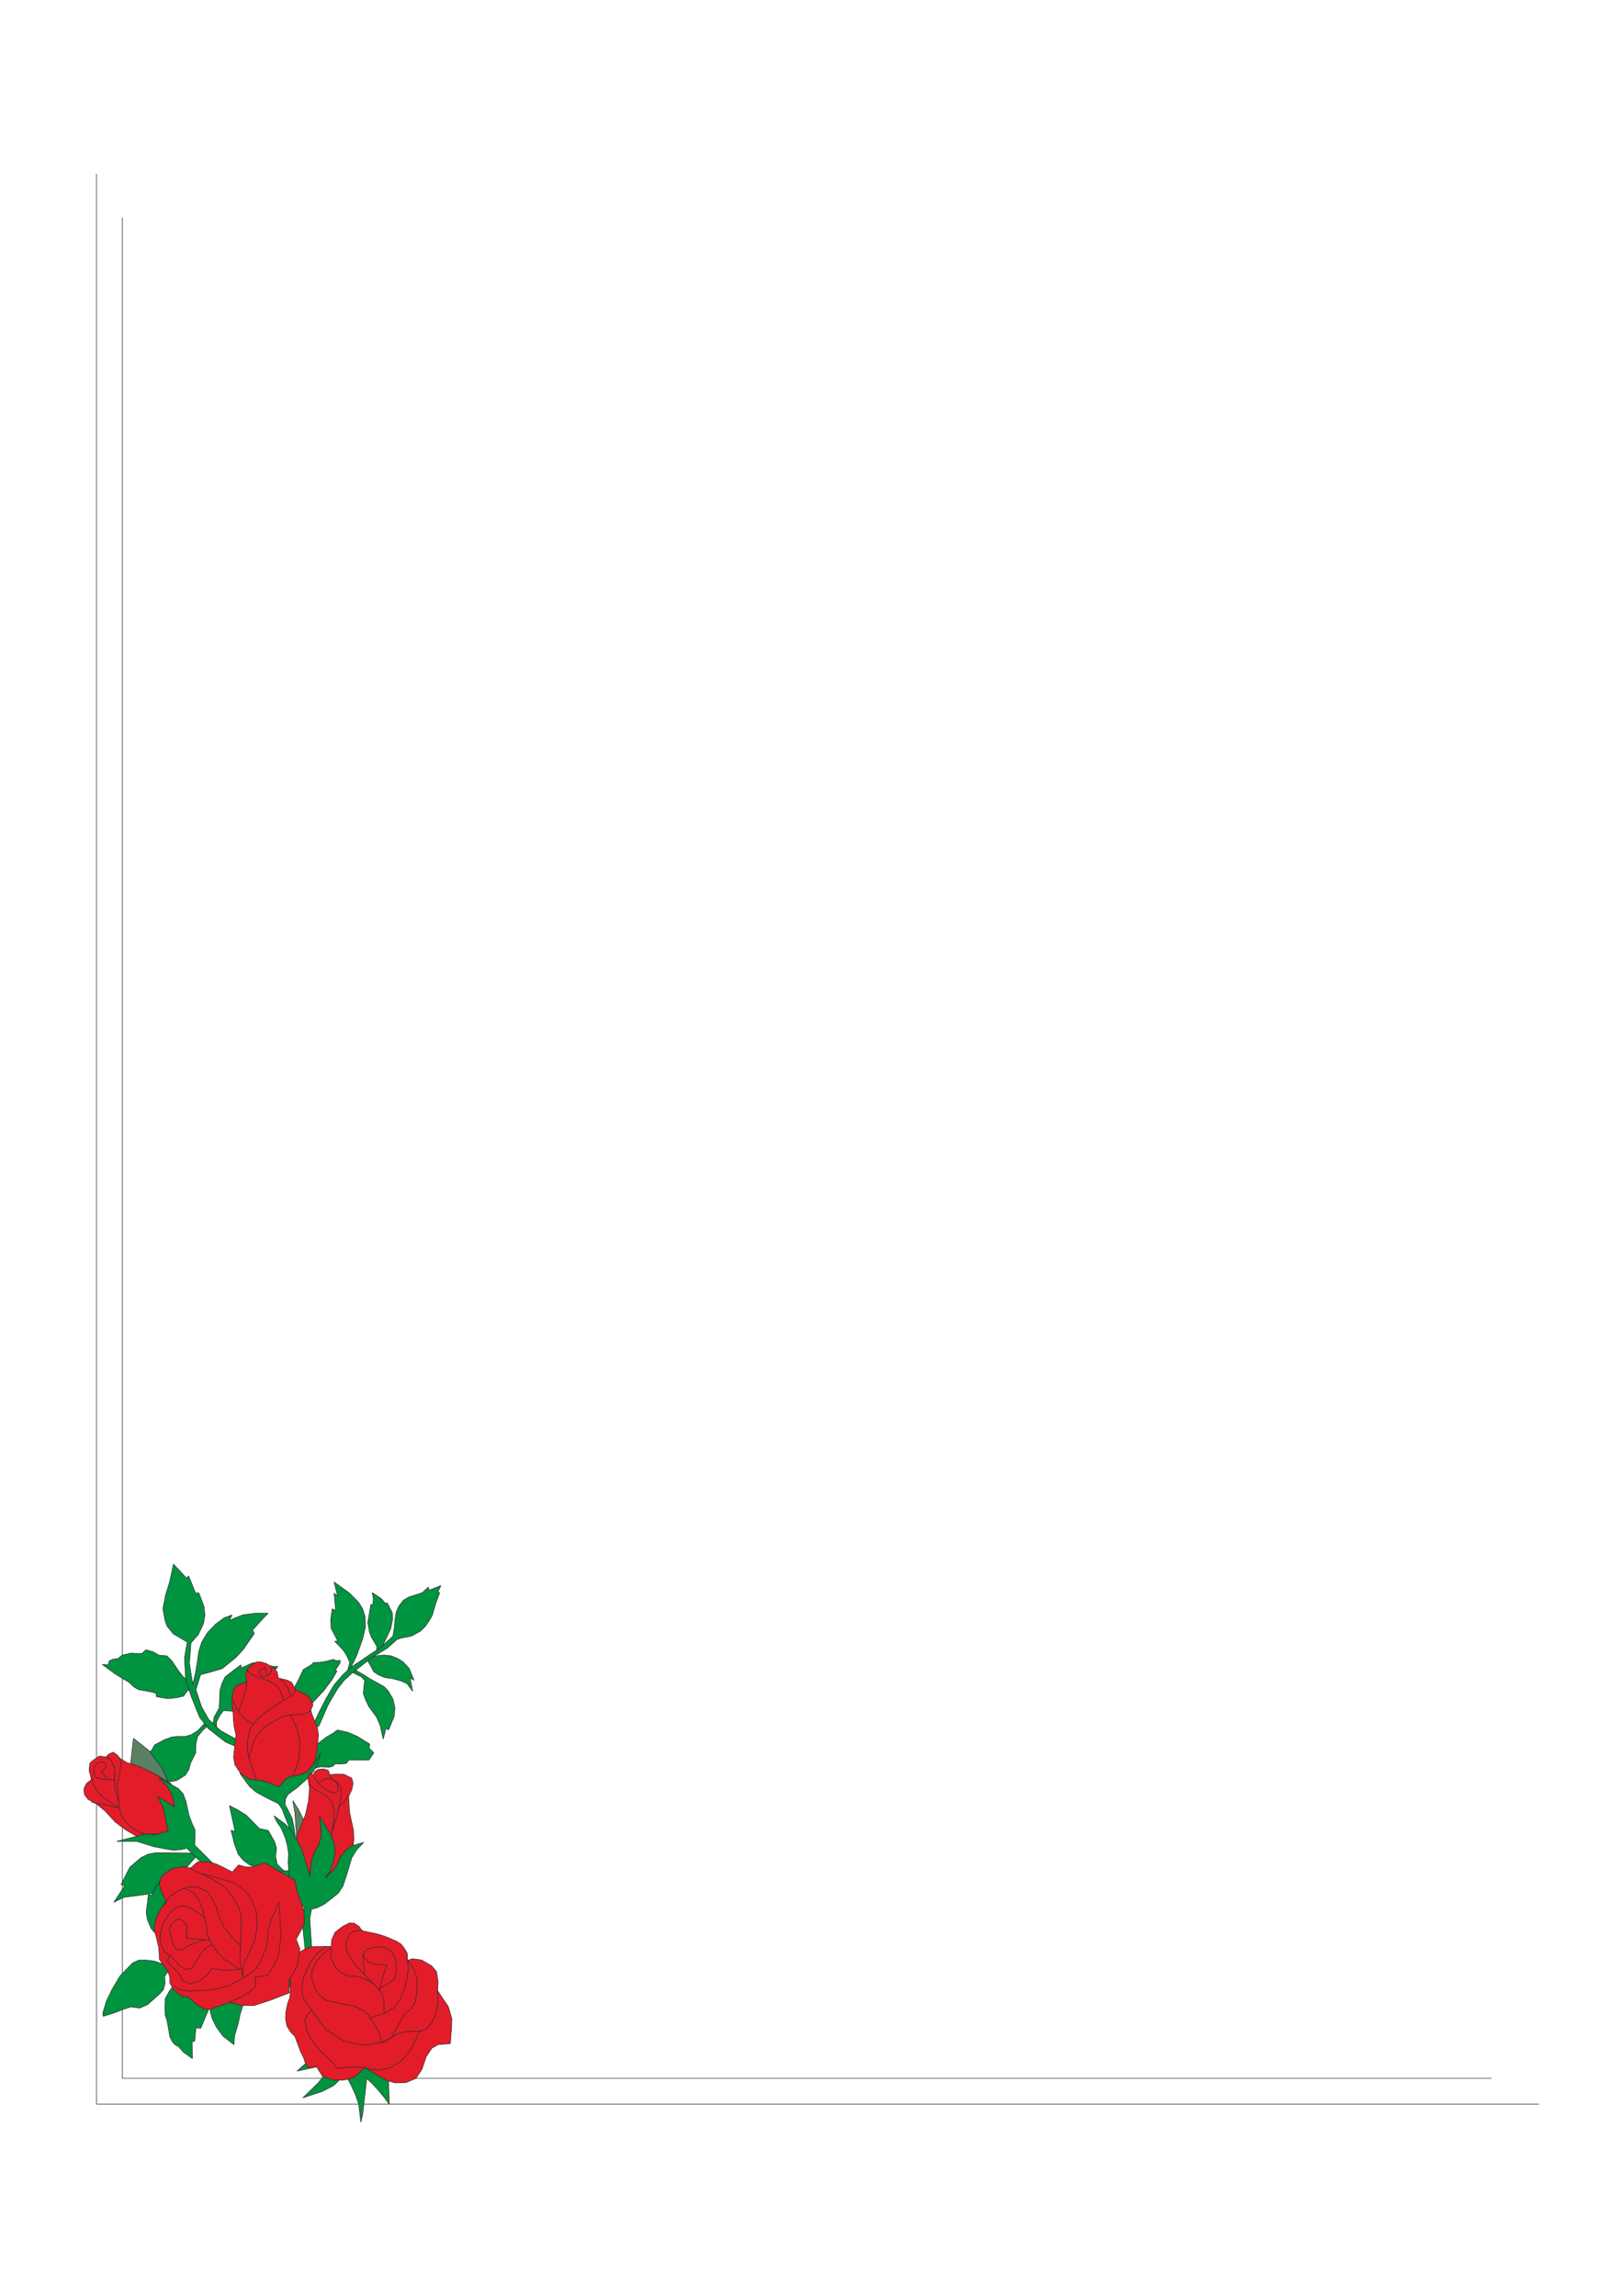 <?xml version="1.0" encoding="utf-8"?>
<!-- Created by UniConvertor 2.0rc4 (https://sk1project.net/) -->
<svg xmlns="http://www.w3.org/2000/svg" height="841.89pt" viewBox="0 0 595.276 841.89" width="595.276pt" version="1.1" xmlns:xlink="http://www.w3.org/1999/xlink" id="3a917380-f60d-11ea-b6d7-dcc15c148e23">

<g>
	<g>
		<path style="stroke-linejoin:bevel;stroke:#2d2c2b;stroke-width:0.216;stroke-miterlimit:10.433;fill:none;" d="M 44.846,79.809 L 44.846,762.153 546.974,762.153" />
		<path style="stroke-linejoin:bevel;stroke:#2d2c2b;stroke-width:0.216;stroke-miterlimit:10.433;fill:none;" d="M 35.414,63.753 L 35.414,771.585 564.47,771.585" />
		<path style="stroke-linejoin:bevel;stroke:#2d2c2b;stroke-width:0.216;stroke-miterlimit:10.433;fill:#009340;" d="M 77.75,632.409 L 75.734,633.273 74.294,634.569 72.422,636.873 71.918,639.177 71.774,640.905 71.774,642.777 69.902,646.521 69.254,648.969 67.958,650.985 64.79,652.929 58.454,654.081 59.03,653.361 57.158,652.929 53.63,652.713 53.054,652.281 50.894,651.489 48.878,651.633 46.574,651.129 47.294,649.113 50.03,646.449 50.39,645.225 51.614,643.857 55.574,641.985 56.654,639.897 58.454,638.961 60.326,637.953 62.918,637.017 65.51,636.729 68.102,636.729 70.118,636.153 72.566,634.641 76.166,630.753 77.75,632.409 77.75,632.409 Z" />
		<path style="stroke-linejoin:bevel;stroke:#2d2c2b;stroke-width:0.216;stroke-miterlimit:10.433;fill:#009340;" d="M 79.406,634.281 L 79.406,631.473 80.558,629.169 81.926,627.297 87.038,627.585 88.982,627.009 95.246,622.689 94.886,621.537 98.054,617.937 99.998,613.329 101.942,611.169 96.974,610.809 97.838,610.017 94.67,609.729 92.582,609.801 88.478,611.673 88.334,610.521 82.574,614.913 81.35,617.505 80.702,619.881 80.414,626.289 78.542,629.673 78.038,632.697 79.406,634.281 79.406,634.281 Z" />
		<path style="stroke-linejoin:bevel;stroke:#2d2c2b;stroke-width:0.216;stroke-miterlimit:10.433;fill:#009340;" d="M 70.982,618.945 L 69.902,619.089 68.462,620.385 67.31,621.969 64.862,622.545 61.478,622.905 57.374,622.185 57.302,620.961 55.574,620.457 50.822,619.593 49.166,618.657 47.366,616.929 45.134,615.633 42.038,613.689 37.502,610.377 39.662,610.521 40.094,609.009 41.534,608.433 43.262,608.217 44.774,606.993 48.086,606.201 51.11,606.417 51.974,606.417 53.558,604.977 56.222,605.769 58.382,606.993 61.19,607.209 62.99,609.009 64.214,610.809 65.654,612.969 67.166,614.841 68.534,616.065 71.126,618.009 70.982,618.945 70.982,618.945 Z" />
		<path style="stroke-linejoin:bevel;stroke:#2d2c2b;stroke-width:0.216;stroke-miterlimit:10.433;fill:#009340;" d="M 98.558,643.713 L 95.102,643.569 89.342,641.697 82.718,638.817 76.454,633.921 73.214,629.745 70.19,622.257 68.102,615.777 67.67,607.929 68.678,602.169 63.566,599.145 61.334,596.409 60.542,594.321 59.75,589.929 60.758,584.817 62.198,580.209 63.638,573.585 68.39,578.697 69.182,577.905 71.702,584.169 72.926,584.097 74.798,589.065 75.158,592.233 74.654,595.329 72.71,599.433 70.046,602.457 69.47,609.945 70.694,617.721 71.774,613.113 72.494,608.649 72.926,605.481 74.006,602.169 76.094,598.713 79.046,595.617 82.286,593.241 85.094,592.233 84.158,594.249 86.03,593.385 89.198,592.161 93.806,591.585 98.342,591.585 95.966,594.033 92.654,597.777 93.23,599.073 89.198,604.905 86.39,607.929 83.726,610.089 81.494,611.889 78.11,612.897 73.574,614.121 71.846,619.593 73.934,625.929 76.598,630.609 80.918,634.641 88.622,638.889 95.606,641.049 99.638,641.697 98.558,643.713 98.558,643.713 Z" />
		<path style="stroke-linejoin:bevel;stroke:#2d2c2b;stroke-width:0.216;stroke-miterlimit:10.433;fill:#009340;" d="M 112.454,649.257 L 117.494,647.889 120.806,648.033 122.102,647.673 122.894,646.809 124.694,646.881 126.998,646.665 127.934,645.441 131.03,645.369 133.55,645.441 135.35,645.369 137.078,642.777 135.422,641.049 135.566,639.537 133.19,638.097 131.174,636.801 127.718,635.289 123.758,634.425 121.958,635.721 119.798,636.945 115.55,640.185 112.454,649.257 112.454,649.257 Z" />
		<path style="stroke-linejoin:bevel;stroke:#2d2c2b;stroke-width:0.216;stroke-miterlimit:10.433;fill:#009340;" d="M 112.094,629.241 L 112.742,628.161 114.614,624.417 118.718,620.025 121.742,615.993 123.614,612.753 122.966,612.537 124.766,609.801 124.766,608.865 123.326,609.009 122.318,608.505 119.294,609.297 117.206,609.585 114.974,609.657 114.254,610.449 111.23,612.249 110.582,613.689 109.574,615.777 107.486,619.809 106.19,623.409 112.094,629.241 112.094,629.241 Z" />
		<path style="stroke-linejoin:bevel;stroke:#2d2c2b;stroke-width:0.216;stroke-miterlimit:10.433;fill:#009340;" d="M 127.214,613.689 L 128.294,609.585 126.926,606.633 125.63,604.833 122.75,601.881 123.902,601.809 121.454,597.129 121.31,593.745 121.886,589.929 123.11,590.649 122.534,584.241 123.83,585.321 122.534,580.137 128.15,584.169 129.878,585.897 131.534,587.625 132.974,589.929 133.838,592.593 134.054,596.553 132.974,601.089 130.814,607.137 129.014,610.809 128.942,612.177 127.214,613.689 127.214,613.689 Z" />
		<path style="stroke-linejoin:bevel;stroke:#2d2c2b;stroke-width:0.216;stroke-miterlimit:10.433;fill:#009340;" d="M 128.798,613.041 L 132.542,614.913 133.766,616.209 133.478,618.441 133.262,620.961 133.982,623.049 135.134,625.569 136.646,627.657 138.158,629.745 139.454,632.769 140.534,637.737 141.254,635.073 141.47,633.849 142.55,634.353 144.566,629.385 144.854,626.289 144.134,623.121 142.406,620.097 140.894,618.513 135.422,615.489 133.694,614.337 130.454,612.465 128.798,613.041 128.798,613.041 Z" />
		<path style="stroke-linejoin:bevel;stroke:#2d2c2b;stroke-width:0.216;stroke-miterlimit:10.433;fill:#009340;" d="M 134.702,608.721 L 136.142,611.241 137.006,612.969 138.806,614.193 141.326,615.201 143.63,615.489 146.942,616.353 149.318,617.433 151.334,620.169 150.398,615.273 151.838,616.137 150.11,611.889 147.95,609.513 145.934,608.217 143.414,607.209 140.75,606.921 138.518,607.137 135.998,607.785 134.702,608.721 134.702,608.721 Z" />
		<path style="stroke-linejoin:bevel;stroke:#2d2c2b;stroke-width:0.216;stroke-miterlimit:10.433;fill:#009340;" d="M 138.302,603.897 L 137.222,602.025 136.214,600.369 135.494,598.425 134.918,594.969 135.998,588.417 136.79,588.417 136.934,586.041 136.502,584.025 139.886,586.257 141.254,587.913 142.046,587.841 143.846,591.297 143.99,593.745 143.342,597.129 141.974,600.081 139.958,604.329 138.014,605.697 138.302,603.897 138.302,603.897 Z" />
		<path style="stroke-linejoin:bevel;stroke:#2d2c2b;stroke-width:0.216;stroke-miterlimit:10.433;fill:#009340;" d="M 113.534,635.433 L 114.974,632.265 116.774,628.377 119.654,622.761 122.534,617.865 125.702,614.193 128.582,611.529 135.494,606.849 139.382,604.329 144.134,600.009 144.71,596.481 144.854,594.105 145.358,591.081 146.294,588.993 147.95,586.833 149.894,585.681 152.342,584.889 154.934,584.025 157.094,582.009 157.382,583.161 161.702,581.433 160.55,583.953 161.27,584.025 159.758,588.129 158.534,592.377 157.238,594.609 155.87,596.553 154.214,598.137 150.974,599.937 146.942,600.729 145.574,601.233 142.118,604.329 136.286,607.929 129.446,613.257 126.206,616.209 123.83,619.233 120.374,625.137 116.99,632.841 113.534,635.433 113.534,635.433 Z" />
		<path style="stroke-linejoin:bevel;stroke:#2d2c2b;stroke-width:0.216;stroke-miterlimit:10.433;fill:#e31c2a;" d="M 102.23,659.625 L 90.35,651.993 88.046,649.977 86.174,647.169 85.67,644.361 86.534,636.153 85.886,633.129 85.598,630.609 85.454,627.441 85.022,624.849 85.238,622.041 85.814,619.233 87.398,617.793 89.486,617.145 90.35,616.569 90.134,613.545 90.998,611.601 92.654,610.377 94.166,609.441 96.038,609.513 97.838,610.233 100.142,611.313 101.654,613.113 102.086,615.345 105.326,616.137 106.91,616.857 108.278,619.305 108.854,619.809 110.294,620.457 112.094,621.249 113.39,622.401 114.47,624.129 114.758,625.425 113.966,627.009 114.326,628.377 116.414,633.633 116.774,636.009 116.558,639.249 116.054,643.569 114.614,648.393 102.23,659.625 102.23,659.625 Z" />
		<path style="stroke-linejoin:bevel;stroke:#2d2c2b;stroke-width:0.216;stroke-miterlimit:10.433;fill:none;" d="M 85.454,623.121 L 85.958,624.921 87.038,626.865 88.406,628.809 90.062,630.537 91.574,631.473 92.798,632.481" />
		<path style="stroke-linejoin:bevel;stroke:#2d2c2b;stroke-width:0.216;stroke-miterlimit:10.433;fill:none;" d="M 94.238,653.289 L 91.646,645.729 90.782,642.201 90.782,638.673 91.718,633.849 93.662,631.257 96.83,628.377 100.718,625.569 104.246,623.409 107.198,621.609 108.062,620.529 108.206,619.449" />
		<path style="stroke-linejoin:bevel;stroke:#2d2c2b;stroke-width:0.216;stroke-miterlimit:10.433;fill:none;" d="M 91.214,644.865 L 92.51,640.185 93.518,637.521 95.534,634.857 98.342,632.409 103.094,629.673 106.19,628.881 110.294,628.665 112.454,628.233 114.254,627.153" />
		<path style="stroke-linejoin:bevel;stroke:#2d2c2b;stroke-width:0.216;stroke-miterlimit:10.433;fill:none;" d="M 107.126,651.489 L 108.854,647.817 109.79,644.001 110.006,638.601 108.998,634.137 106.622,628.881" />
		<path style="stroke-linejoin:bevel;stroke:#2d2c2b;stroke-width:0.216;stroke-miterlimit:10.433;fill:none;" d="M 90.422,616.425 L 90.422,618.081 90.134,619.665 87.614,627.585" />
		<path style="stroke-linejoin:bevel;stroke:#2d2c2b;stroke-width:0.216;stroke-miterlimit:10.433;fill:none;" d="M 90.494,612.249 L 91.718,613.545 93.23,614.481 97.622,616.065 99.926,617.145 101.51,618.009 102.734,619.881 104.03,623.265" />
		<path style="stroke-linejoin:bevel;stroke:#2d2c2b;stroke-width:0.216;stroke-miterlimit:10.433;fill:none;" d="M 102.734,615.849 L 104.318,617.073 105.614,618.945 106.334,620.889 106.406,622.113" />
		<path style="stroke-linejoin:bevel;stroke:#2d2c2b;stroke-width:0.216;stroke-miterlimit:10.433;fill:none;" d="M 97.982,614.409 L 97.19,611.457 95.75,612.105 94.742,612.969 95.39,614.337 96.83,614.985 98.846,613.977 99.566,612.825 99.638,611.097" />
		<path style="stroke-linejoin:bevel;stroke:#2d2c2b;stroke-width:0.216;stroke-miterlimit:10.433;fill:#009340;" d="M 108.854,679.713 L 106.766,671.937 103.454,663.369 102.158,661.425 99.494,660.129 97.334,659.049 93.95,657.177 91.574,655.161 89.486,652.353 87.974,650.265 91.574,652.425 93.302,652.641 96.47,653.073 98.918,653.865 102.302,655.233 104.894,652.209 106.766,651.489 109.502,650.913 112.094,650.049 113.606,648.681 115.766,646.089 117.566,642.849 116.99,645.369 115.766,648.177 114.038,650.985 111.95,652.929 108.926,655.593 107.27,656.817 105.542,658.113 104.678,659.841 104.534,661.785 105.398,663.297 106.334,665.169 107.126,666.753 107.774,669.849 108.35,673.809 108.854,679.713 108.854,679.713 Z" />
		<path style="stroke-linejoin:bevel;stroke:#2d2c2b;stroke-width:0.216;stroke-miterlimit:10.433;fill:#009340;" d="M 92.294,702.897 L 97.118,693.465 94.526,690.225 91.214,688.353 87.398,689.145 83.366,691.017 77.39,696.849 78.614,696.633 75.95,705.345 79.19,704.409 80.198,706.425 83.582,705.705 92.294,702.897 92.294,702.897 Z" />
		<path style="stroke-linejoin:bevel;stroke:#2d2c2b;stroke-width:0.216;stroke-miterlimit:10.433;fill:#009340;" d="M 103.094,687.633 L 100.574,686.121 96.974,685.905 91.574,683.889 89.126,682.089 87.326,679.857 86.03,676.329 84.734,671.145 86.246,671.649 84.158,662.145 87.398,663.801 90.35,665.673 93.518,668.913 95.174,670.569 98.414,671.289 100.718,675.393 101.438,677.769 101.078,680.649 101.654,683.601 104.534,686.481 103.094,687.633 103.094,687.633 Z" />
		<path style="stroke-linejoin:bevel;stroke:#2d2c2b;stroke-width:0.216;stroke-miterlimit:10.433;fill:#009340;" d="M 108.926,689.793 L 106.262,688.569 103.814,688.569 102.158,689.937 99.782,692.889 96.614,698.577 96.182,700.593 96.686,703.689 98.414,706.569 98.774,712.473 98.846,715.425 97.838,718.089 96.398,720.249 93.59,721.617 89.918,724.065 86.606,728.097 86.03,724.929 85.958,722.265 85.094,722.625 84.59,719.169 84.734,716.865 84.158,714.489 84.23,710.097 85.526,705.633 88.982,701.457 94.454,697.929 96.83,692.889 100.574,688.137 103.886,685.977 106.19,686.049 108.71,687.345 108.926,689.793 108.926,689.793 Z" />
		<path style="stroke-linejoin:bevel;stroke:#2d2c2b;stroke-width:0.216;stroke-miterlimit:10.433;fill:#009340;" d="M 91.142,719.817 L 88.334,722.193 89.126,724.569 89.918,726.441 90.854,729.249 90.926,733.713 89.846,732.993 88.046,738.753 87.326,742.209 86.03,746.529 85.814,749.769 81.782,746.673 79.334,743.289 77.678,739.905 76.382,733.929 75.23,733.857 75.95,728.889 77.894,725.145 80.342,722.985 86.534,720.609 89.054,719.169 91.142,719.817 91.142,719.817 Z" />
		<path style="stroke-linejoin:bevel;stroke:#2d2c2b;stroke-width:0.216;stroke-miterlimit:10.433;fill:#009340;" d="M 74.006,719.385 L 71.414,724.137 73.79,726.513 75.446,729.105 76.526,731.409 77.03,733.857 76.454,737.025 73.646,743.721 71.846,743.649 71.414,748.473 70.478,748.761 70.55,754.881 67.31,752.577 65.438,750.489 64.214,749.841 63.206,748.689 62.342,747.033 61.262,740.913 60.614,738.897 60.47,736.377 60.614,732.921 62.27,729.897 64.79,726.873 69.758,722.841 72.422,719.601 74.006,719.385 74.006,719.385 Z" />
		<path style="stroke-linejoin:bevel;stroke:#2d2c2b;stroke-width:0.216;stroke-miterlimit:10.433;fill:#009340;" d="M 71.99,680.721 L 67.67,685.689 65.942,688.857 63.134,691.809 59.174,693.897 54.134,694.617 45.422,695.769 41.75,697.569 45.71,691.593 44.414,691.017 47.654,684.681 51.686,681.225 54.35,679.929 57.086,679.425 71.414,679.569 71.99,680.721 71.99,680.721 Z" />
		<path style="stroke-linejoin:bevel;stroke:#2d2c2b;stroke-width:0.216;stroke-miterlimit:10.433;fill:#009340;" d="M 80.054,717.081 L 74.942,716.217 72.134,714.705 70.046,713.049 68.894,710.529 69.326,706.353 69.038,703.689 67.094,700.377 66.446,701.745 63.35,697.929 61.19,694.689 59.966,691.665 59.174,689.073 56.798,692.529 56.222,693.825 55.718,695.049 54.422,694.761 53.63,701.313 54.062,703.905 55.43,707.217 57.734,709.809 60.254,711.249 63.134,712.113 66.014,713.121 67.166,713.697 68.894,714.273 74.51,717.441 80.054,717.081 80.054,717.081 Z" />
		<path style="stroke-linejoin:bevel;stroke:#2d2c2b;stroke-width:0.216;stroke-miterlimit:10.433;fill:#5b8164;" d="M 62.414,657.249 L 61.118,651.993 59.102,647.889 54.494,641.841 48.95,637.449 47.942,646.593 62.414,657.249 62.414,657.249 Z" />
		<path style="stroke-linejoin:bevel;stroke:#2d2c2b;stroke-width:0.216;stroke-miterlimit:10.433;fill:#e31c2a;" d="M 62.702,654.081 L 56.798,650.481 51.47,647.889 46.574,646.377 44.054,644.865 42.974,643.569 41.534,642.561 39.95,643.209 38.798,644.361 36.494,643.929 34.334,645.369 32.966,646.593 32.678,649.257 33.542,652.569 31.742,654.009 30.734,656.025 31.022,658.185 32.39,659.913 35.054,661.209 38.51,664.089 42.398,668.265 46.286,671.145 50.894,673.809 63.134,676.617 67.814,665.745 62.702,654.081 62.702,654.081 Z" />
		<path style="stroke-linejoin:bevel;stroke:#2d2c2b;stroke-width:0.216;stroke-miterlimit:10.433;fill:none;" d="M 59.894,672.585 L 52.55,672.513 48.806,670.569 46.214,668.337 44.486,665.817 43.694,662.721 42.974,654.009 43.622,651.921 44.054,648.753 44.414,646.809 43.91,644.649" />
		<path style="stroke-linejoin:bevel;stroke:#2d2c2b;stroke-width:0.216;stroke-miterlimit:10.433;fill:none;" d="M 43.118,663.009 L 38.654,661.785 34.91,661.281 33.398,660.705" />
		<path style="stroke-linejoin:bevel;stroke:#2d2c2b;stroke-width:0.216;stroke-miterlimit:10.433;fill:none;" d="M 38.798,644.361 L 40.598,645.297 41.894,647.889 42.182,650.409 41.894,652.857 39.014,652.353 38.078,652.569 35.342,651.849 34.55,650.985 34.406,648.537 34.982,647.241 36.782,646.089 38.654,646.449 38.87,648.105 37.142,649.401 39.158,652.209" />
		<path style="stroke-linejoin:bevel;stroke:#2d2c2b;stroke-width:0.216;stroke-miterlimit:10.433;fill:none;" d="M 33.614,651.921 L 34.262,654.441 35.558,656.529 37.214,658.545 39.662,660.273 44.126,663.369" />
		<path style="stroke-linejoin:bevel;stroke:#2d2c2b;stroke-width:0.216;stroke-miterlimit:10.433;fill:#009340;" d="M 111.086,736.449 L 108.998,731.841 106.982,729.249 101.654,724.713 97.334,722.481 91.934,720.249 86.534,719.025 80.63,718.521 76.022,719.385 67.814,720.393 61.19,723.489 60.398,724.785 60.542,727.233 59.894,729.681 58.454,731.265 54.134,735.081 51.254,736.377 48.014,735.945 45.062,736.881 42.182,738.033 37.862,739.401 37.718,738.177 39.014,733.857 41.174,729.393 44.054,724.569 48.662,719.817 50.894,718.809 53.918,718.809 56.654,719.169 60.83,720.609 61.694,721.257 72.494,718.089 79.55,716.577 86.39,716.649 92.294,718.233 97.334,720.249 102.518,723.129 108.854,727.521 105.686,720.825 98.414,710.241 87.974,697.857 79.478,688.641 68.534,677.769 66.374,678.273 63.638,678.489 60.614,677.985 56.15,677.121 53.702,676.329 50.174,675.249 42.83,675.249 49.814,673.449 53.342,672.513 57.302,672.729 61.694,671.433 59.822,662.721 57.806,658.689 63.998,662.649 63.494,659.265 61.838,655.737 58.166,651.849 65.294,655.809 67.094,657.681 68.174,660.489 69.326,665.745 70.478,668.769 71.486,670.929 71.486,674.529 71.414,676.617 79.838,685.041 90.494,697.137 99.134,707.721 105.11,716.145 109.43,723.921 112.094,730.113 114.254,734.289 111.086,736.449 111.086,736.449 Z" />
		<path style="stroke-linejoin:bevel;stroke:#2d2c2b;stroke-width:0.216;stroke-miterlimit:10.433;fill:none;" d="M 43.55,661.065 L 42.11,655.233 41.966,650.481" />
		<path style="stroke-linejoin:bevel;stroke:#2d2c2b;stroke-width:0.216;stroke-miterlimit:10.433;fill:#009340;" d="M 121.742,748.257 L 108.926,759.489 122.534,756.537 116.702,763.809 111.086,769.281 118.286,766.905 122.318,764.817 125.054,762.225 126.494,760.353 128.726,764.529 130.454,768.345 131.606,771.729 132.326,778.209 132.974,775.617 134.342,763.665 134.414,762.153 136.214,763.737 138.806,766.545 141.326,769.641 142.766,771.729 142.334,756.969 121.742,748.257 121.742,748.257 Z" />
		<path style="stroke-linejoin:bevel;stroke:#2d2c2b;stroke-width:0.216;stroke-miterlimit:10.433;fill:#5b8164;" d="M 108.854,675.249 L 108.206,665.097 107.414,660.345 109.574,663.729 112.022,668.841 108.854,675.249 108.854,675.249 Z" />
		<path style="stroke-linejoin:bevel;stroke:#2d2c2b;stroke-width:0.216;stroke-miterlimit:10.433;fill:#e31c2a;" d="M 112.382,696.849 L 107.99,675.465 112.022,665.529 113.174,660.345 113.534,655.665 112.886,651.777 113.534,650.049 114.974,650.913 115.334,649.761 116.558,648.897 118.646,648.681 120.374,649.185 121.022,650.841 123.254,650.553 126.134,650.625 129.014,652.065 129.518,654.009 129.014,656.313 127.862,658.761 128.222,664.665 129.662,671.289 129.806,674.241 129.374,678.633 112.382,696.849 112.382,696.849 Z" />
		<path style="stroke-linejoin:bevel;stroke:#2d2c2b;stroke-width:0.216;stroke-miterlimit:10.433;fill:none;" d="M 113.174,654.225 L 115.982,656.529 119.294,658.257 121.31,660.201 122.03,661.569 122.606,664.233 122.534,667.041 121.31,673.881" />
		<path style="stroke-linejoin:bevel;stroke:#2d2c2b;stroke-width:0.216;stroke-miterlimit:10.433;fill:none;" d="M 114.974,651.417 L 117.134,654.369 119.294,656.169 121.238,657.177 122.894,657.465 123.83,656.889 123.902,655.809 123.758,654.009 122.03,652.569 119.366,652.137 116.99,653.793" />
		<path style="stroke-linejoin:bevel;stroke:#2d2c2b;stroke-width:0.216;stroke-miterlimit:10.433;fill:none;" d="M 121.814,671.649 L 124.55,662.361 126.062,660.705 127.862,658.329" />
		<path style="stroke-linejoin:bevel;stroke:#2d2c2b;stroke-width:0.216;stroke-miterlimit:10.433;fill:#009340;" d="M 112.382,719.169 L 111.014,706.497 111.518,699.369 109.214,696.561 107.774,694.329 106.766,691.665 105.974,687.201 105.686,682.809 105.83,679.569 105.326,676.473 104.678,674.025 103.238,670.569 101.438,667.905 100.502,665.889 104.246,668.625 106.334,670.641 108.134,673.305 110.726,678.345 112.382,683.601 113.678,687.993 114.038,684.249 114.398,681.585 115.622,678.849 117.062,676.185 117.854,672.801 117.71,670.137 117.134,665.961 121.238,672.513 122.606,676.329 122.894,679.209 122.246,682.809 121.094,686.049 119.366,688.713 122.606,685.401 123.614,683.817 124.55,681.441 126.638,678.633 128.51,677.049 133.406,675.609 130.814,678.345 129.014,681.297 126.926,688.209 125.774,691.665 124.046,694.257 120.878,696.777 118.934,698.289 116.198,699.657 114.254,700.089 113.606,703.689 114.686,719.529 112.382,719.169 112.382,719.169 Z" />
		<path style="stroke-linejoin:bevel;stroke:#2d2c2b;stroke-width:0.216;stroke-miterlimit:10.433;fill:#e31c2a;" d="M 121.814,762.729 L 118.214,761.289 116.054,757.833 113.75,758.337 112.238,757.329 111.374,754.593 110.294,752.433 108.134,746.745 106.478,745.017 105.254,742.929 104.75,740.553 104.822,737.889 105.614,734.217 106.334,732.561 106.55,729.465 106.478,726.009 106.262,723.201 106.334,721.185 107.126,718.665 108.422,716.649 112.454,714.417 114.686,713.841 121.526,713.769 121.67,711.321 122.894,708.585 125.702,706.425 128.078,705.201 129.95,705.273 131.75,706.497 132.758,708.009 138.806,709.305 141.398,710.169 145.358,711.825 147.158,712.977 148.454,714.705 149.39,716.361 149.39,718.881 151.334,718.305 154.574,718.737 158.318,720.897 160.118,723.057 160.478,725.289 160.694,726.801 160.478,729.969 164.438,735.873 165.734,740.337 165.59,744.009 165.158,749.409 160.694,749.769 158.39,751.065 156.302,754.233 154.79,758.769 152.558,762.153 148.958,763.665 144.926,763.809 141.758,762.873 133.838,758.265 129.734,761.865 126.134,762.801 121.814,762.729 121.814,762.729 Z" />
		<path style="stroke-linejoin:bevel;stroke:#2d2c2b;stroke-width:0.216;stroke-miterlimit:10.433;fill:none;" d="M 132.038,757.833 L 123.614,758.409 121.094,755.457 117.422,752.001 114.182,747.969 112.598,744.801 111.806,740.697 112.742,738.753 114.254,737.241 111.014,732.273 110.654,728.241 111.518,724.569 113.678,719.889 116.27,716.361 119.942,713.697" />
		<path style="stroke-linejoin:bevel;stroke:#2d2c2b;stroke-width:0.216;stroke-miterlimit:10.433;fill:none;" d="M 160.334,729.105 L 160.694,733.929 159.83,738.681 158.174,741.993 156.086,744.297 153.926,744.873 150.758,751.569 147.086,755.817 143.054,758.337 138.662,759.201 131.678,757.977" />
		<path style="stroke-linejoin:bevel;stroke:#2d2c2b;stroke-width:0.216;stroke-miterlimit:10.433;fill:none;" d="M 121.31,714.129 L 118.502,716.505 115.838,719.601 114.398,722.697 114.326,725.505 115.334,728.601 116.99,731.553 119.726,733.569 123.47,734.361 126.71,735.081 130.166,735.729 133.406,737.385 135.35,739.185 139.094,745.305 140.174,749.193 143.774,746.889 148.238,738.753 150.758,736.665 152.414,734.073 152.918,729.753 152.846,724.929 151.334,721.185 149.174,718.449" />
		<path style="stroke-linejoin:bevel;stroke:#2d2c2b;stroke-width:0.216;stroke-miterlimit:10.433;fill:none;" d="M 149.39,718.089 L 149.822,721.473 149.318,725.289 148.238,729.681 146.87,732.993 144.71,736.089 141.614,737.961 135.71,740.049" />
		<path style="stroke-linejoin:bevel;stroke:#2d2c2b;stroke-width:0.216;stroke-miterlimit:10.433;fill:none;" d="M 121.31,714.273 L 121.454,718.161 123.11,721.473 125.054,723.417 127.574,724.569 130.814,724.713 134.198,725.793 136.934,727.449 139.382,729.969 140.75,732.849 140.894,737.961" />
		<path style="stroke-linejoin:bevel;stroke:#2d2c2b;stroke-width:0.216;stroke-miterlimit:10.433;fill:none;" d="M 136.934,727.521 L 134.198,724.569 130.958,721.257 129.086,718.881 127.358,715.929 126.854,713.481 127.286,711.249 128.15,709.305 129.662,708.225 131.102,708.009 133.19,707.937" />
		<path style="stroke-linejoin:bevel;stroke:#2d2c2b;stroke-width:0.216;stroke-miterlimit:10.433;fill:none;" d="M 138.734,729.609 L 142.91,727.089 144.854,725.433 145.43,722.625 145.142,718.521 143.558,715.713 141.038,714.129 137.942,713.841 135.062,714.633 133.694,715.713 133.334,717.369 135.206,719.529 137.726,720.249 141.83,720.609 139.022,729.537" />
		<path style="stroke-linejoin:bevel;stroke:#2d2c2b;stroke-width:0.216;stroke-miterlimit:10.433;fill:none;" d="M 123.974,663.945 L 125.054,658.545 125.054,655.953 124.478,654.585 123.614,653.649 121.814,652.353 120.95,651.057" />
		<path style="stroke-linejoin:bevel;stroke:#2d2c2b;stroke-width:0.216;stroke-miterlimit:10.433;fill:none;" d="M 154.358,744.873 L 149.822,744.945 145.862,745.665 141.11,748.761 137.366,749.337 134.774,749.913 130.382,749.481 125.774,748.257 119.654,744.369 116.702,740.481 114.038,736.809" />
		<path style="stroke-linejoin:bevel;stroke:#2d2c2b;stroke-width:0.216;stroke-miterlimit:10.433;fill:none;" d="M 133.046,716.433 L 133.694,723.849" />
		<path style="stroke-linejoin:bevel;stroke:#2d2c2b;stroke-width:0.216;stroke-miterlimit:10.433;fill:#e31c2a;" d="M 111.662,705.417 L 111.518,701.097 110.51,697.569 108.998,693.825 108.206,689.577 97.262,683.169 92.294,684.609 89.99,684.609 87.47,683.889 85.238,686.481 81.71,684.681 79.118,683.457 75.734,682.737 72.494,682.737 69.902,685.041 67.31,684.465 62.918,685.329 59.534,687.705 58.382,690.729 59.102,693.465 60.974,697.353 60.614,698.073 59.174,699.729 58.094,701.529 57.014,704.193 56.438,707.073 57.374,710.601 58.022,713.337 58.238,714.057 58.454,718.449 59.894,720.609 61.622,722.985 62.27,725.001 62.342,727.233 63.71,729.753 66.806,732.057 69.254,732.417 71.774,734.793 74.798,736.737 77.174,736.881 79.982,735.729 84.374,734.289 88.982,735.441 93.158,735.441 99.134,733.497 106.19,730.761 105.974,726.225 109.07,720.897 110.006,714.705 108.638,711.177 111.662,705.417 111.662,705.417 Z" />
		<path style="stroke-linejoin:bevel;stroke:#2d2c2b;stroke-width:0.216;stroke-miterlimit:10.433;fill:none;" d="M 102.374,697.569 L 103.094,709.737 102.23,716.433 101.294,719.097 99.926,721.617 98.918,723.129 97.982,724.497 93.734,724.929 93.59,728.889 89.774,731.697 83.87,734.361" />
		<path style="stroke-linejoin:bevel;stroke:#2d2c2b;stroke-width:0.216;stroke-miterlimit:10.433;fill:none;" d="M 102.23,697.641 L 99.134,704.769 98.414,707.793 98.198,710.673 97.694,713.913 95.534,719.313 93.662,722.265 90.71,724.425 84.014,728.097 80.126,729.249 76.598,729.753 72.71,729.969 69.614,730.185 65.438,729.609 63.854,728.169" />
		<path style="stroke-linejoin:bevel;stroke:#2d2c2b;stroke-width:0.216;stroke-miterlimit:10.433;fill:none;" d="M 74.366,687.057 L 85.598,690.369 87.974,691.881 90.134,693.681 92.222,696.489 93.95,700.737 94.31,706.209 93.374,711.825 90.422,718.233 89.198,720.969 89.054,725.073 88.046,719.601 88.118,715.929 88.55,704.769 88.262,701.385 86.966,698.361 84.878,694.977 82.142,691.737 77.966,689.217 69.254,684.897" />
		<path style="stroke-linejoin:bevel;stroke:#2d2c2b;stroke-width:0.216;stroke-miterlimit:10.433;fill:none;" d="M 59.822,698.721 L 62.342,695.409 65.87,693.105 69.254,691.953 72.422,692.025 75.95,693.681 77.894,696.273 79.334,699.225 80.126,702.465 82.142,706.713 85.022,710.313 88.334,713.625" />
		<path style="stroke-linejoin:bevel;stroke:#2d2c2b;stroke-width:0.216;stroke-miterlimit:10.433;fill:none;" d="M 68.102,692.601 L 70.91,694.041 72.998,696.849 74.51,700.809 75.662,705.921 76.094,709.521 77.318,712.329 79.838,716.145 82.142,718.449 88.118,722.265" />
		<path style="stroke-linejoin:bevel;stroke:#2d2c2b;stroke-width:0.216;stroke-miterlimit:10.433;fill:none;" d="M 88.334,722.121 L 83.438,722.553 80.846,722.409 77.75,721.689 75.95,724.425 73.358,726.369 69.398,727.521 67.094,726.369 65.222,723.129 62.558,720.753 61.334,718.809 62.27,717.153 60.614,716.001 59.39,713.985 58.67,710.889 59.534,705.849 61.19,703.113 63.062,700.809 64.79,699.369 67.454,698.793 70.334,699.873 74.798,702.969" />
		<path style="stroke-linejoin:bevel;stroke:#2d2c2b;stroke-width:0.216;stroke-miterlimit:10.433;fill:none;" d="M 77.606,713.193 L 75.374,714.417 73.574,716.649 70.55,721.617 68.246,722.337 65.87,720.825 62.414,717.081" />
		<path style="stroke-linejoin:bevel;stroke:#2d2c2b;stroke-width:0.216;stroke-miterlimit:10.433;fill:none;" d="M 75.23,711.249 L 69.326,713.409 66.806,715.065 64.718,714.777 63.782,713.769 62.918,710.745 62.054,707.721 63.134,705.129 65.438,703.689 67.238,704.409 68.534,706.281 68.39,710.745 77.03,711.393" />
	</g>
</g>
<g>
</g>
<g>
</g>
<g>
</g>
</svg>
